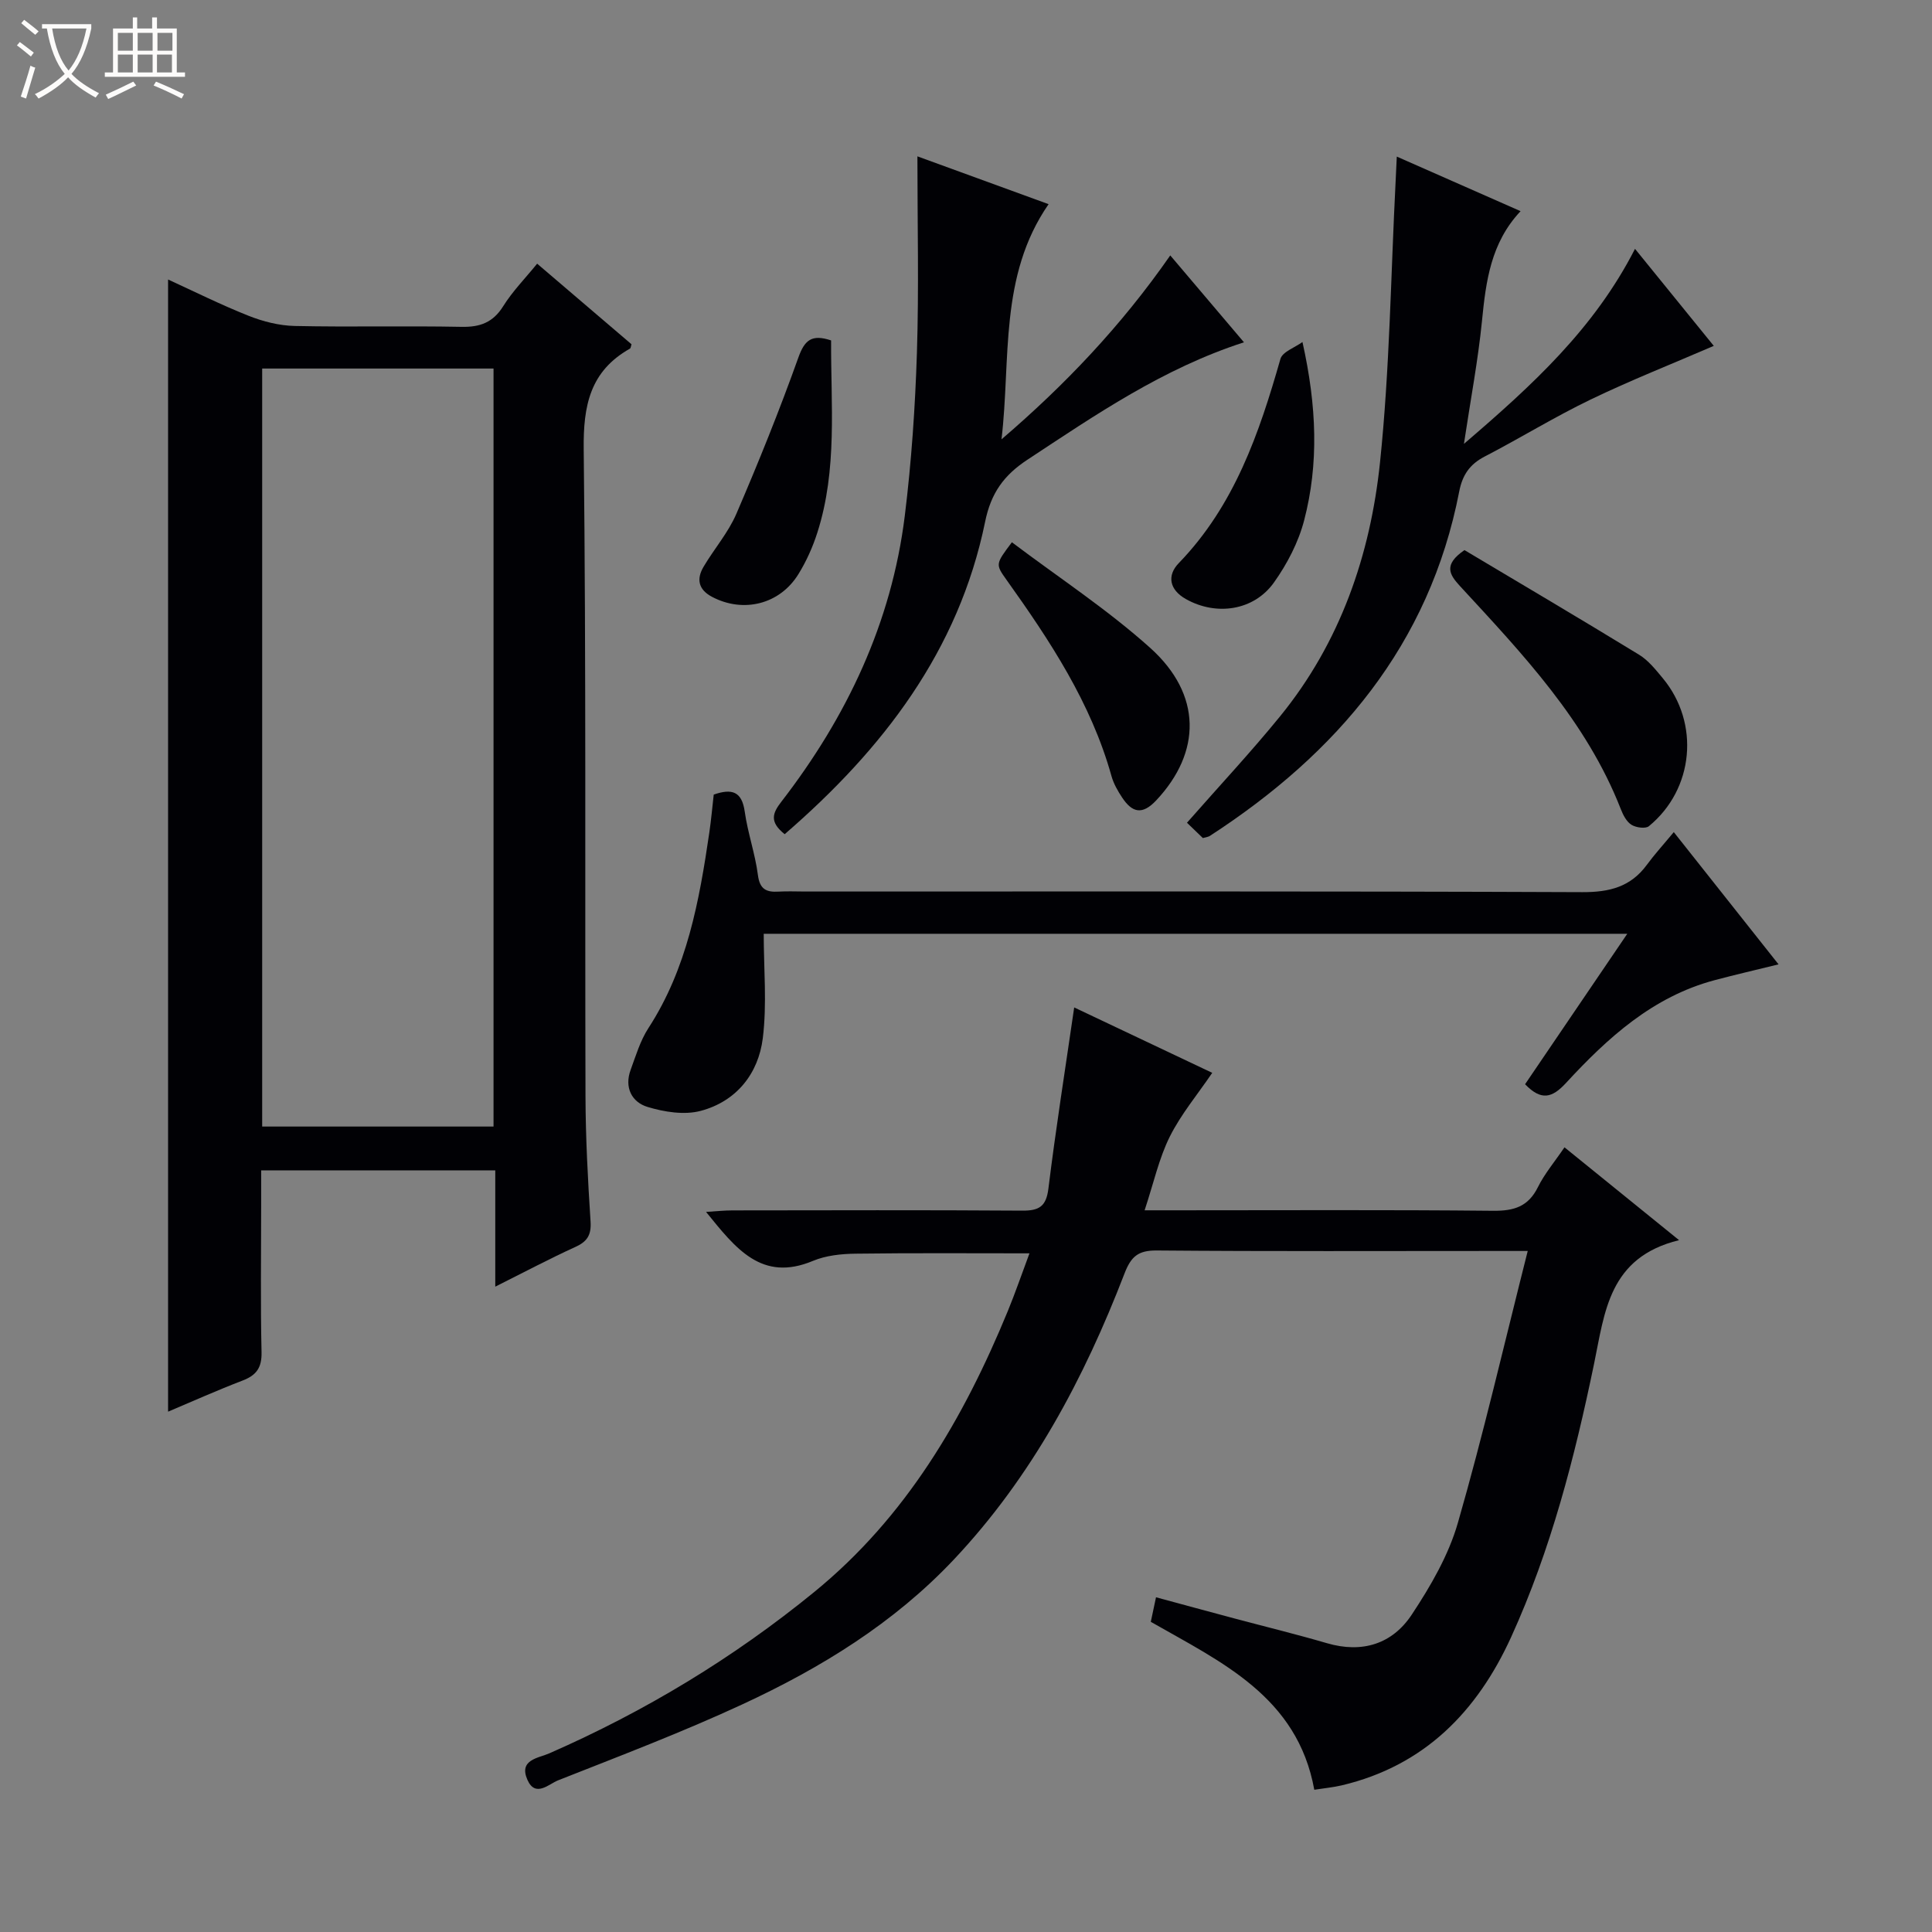 <svg enable-background="new 0 0 400 400" viewBox="0 0 400 400" xmlns="http://www.w3.org/2000/svg"><rect x="0" y="0" width="400" height="400" fill="#808080" stroke="none"/><path d="m6.4 11.7c-1-.8-1.9-1.6-2.9-2.3l.6-.7c.9.7 1.9 1.4 2.9 2.2zm-2.1 8.3c.7-2.1 1.4-4.2 2-6.4.2.1.6.3 1 .4-.7 2.3-1.3 4.4-1.9 6.4zm3-12.8c-1.1-.9-2.1-1.7-2.9-2.4l.6-.7c1 .8 2 1.5 3 2.4zm1.4-1.3v-.9h10.2v.9c-.9 4.2-2.3 7.3-4.1 9.4 1.3 1.4 3.2 2.7 5.7 4-.2.2-.4.5-.7.9-2.5-1.4-4.4-2.7-5.7-4.2-1.4 1.5-3.5 3-6.1 4.4 0 0 0 0-.1-.1-.3-.4-.5-.7-.7-.8 2.7-1.3 4.7-2.8 6.2-4.2-1.8-2.2-3-5.3-3.7-9.4zm9.2 0h-7.1c.6 3.8 1.7 6.7 3.4 8.7 1.7-2.1 2.9-4.8 3.7-8.7z" fill="#fcfbfa"/><path d="m31.6 3.6h.9v2.3h4.1v9.1h1.7v.9h-16.6v-.9h1.7v-9.1h4.1v-2.3h.9v2.3h3.1v-2.3zm-4 13.3.6.8c-1.9.9-3.8 1.9-5.8 2.8-.2-.3-.3-.6-.5-.9 2-.9 3.9-1.8 5.7-2.7zm-3.2-10.1v3.7h3.1v-3.7zm0 4.5v3.7h3.1v-3.7zm4.1-4.5v3.7h3.1v-3.7zm0 4.5v3.7h3.1v-3.7zm9.1 9.1c-2.1-1.1-4.1-2-5.8-2.7l.5-.8c2.2.9 4.1 1.8 5.8 2.6zm-1.9-13.6h-3.1v3.7h3.1zm-3.2 4.5v3.7h3.1v-3.7z" fill="#fcfbfa"/><g fill="#010105"><path d="m102.54 266.39c0-8.53 0-16.15 0-24.08-16.17 0-31.92 0-48.47 0v7.65c0 10-.15 20 .08 29.99.07 3.22-1.06 4.78-3.93 5.88-5.24 2.01-10.36 4.3-15.42 6.44 0-78.22 0-156.05 0-234.4 5.38 2.46 10.94 5.24 16.69 7.52 3 1.19 6.34 2.03 9.54 2.1 11.49.25 22.99-.05 34.49.18 3.89.08 6.56-.9 8.68-4.3 1.91-3.06 4.5-5.69 7.01-8.78 6.71 5.73 13.13 11.21 19.54 16.69-.13.36-.14.79-.33.9-8.25 4.66-9.68 11.77-9.57 20.85.51 44.65.24 89.31.37 133.96.03 8.64.49 17.29 1.05 25.92.18 2.81-.71 4.16-3.19 5.28-5.26 2.39-10.37 5.11-16.54 8.2zm-.36-33.15c0-52.58 0-104.77 0-156.94-16.17 0-31.93 0-47.9 0v156.94z"/><path d="m347.63 256.76c-14.55 3.57-15.37 14.86-17.6 25.62-4.01 19.35-8.93 38.48-17.16 56.55-7.05 15.46-17.98 26.66-35.08 30.71-1.75.41-3.56.58-5.68.91-3.5-19.31-19.28-26.43-33.85-34.77.33-1.53.63-2.96 1.08-5.08 5.44 1.47 10.79 2.93 16.15 4.36 6.41 1.71 12.86 3.28 19.22 5.14 7.33 2.15 13.56.17 17.58-5.91 3.9-5.89 7.62-12.29 9.55-19.01 5.27-18.3 9.55-36.87 14.46-56.28-3.13 0-4.74 0-6.35 0-23.5 0-46.99.1-70.48-.1-3.85-.03-5.31 1.27-6.66 4.78-8.37 21.73-19.17 42.05-35.31 59.19-12.43 13.19-27.57 22.48-43.78 29.99-12.49 5.79-25.39 10.69-38.2 15.75-1.87.74-4.68 3.63-6.33-.13-1.83-4.17 2.26-4.47 4.54-5.47 19.78-8.67 38.08-19.72 54.82-33.38 19.01-15.5 30.92-35.88 40.09-58.15 1.57-3.82 2.91-7.73 4.5-11.99-12.31 0-24.17-.09-36.03.07-2.95.04-6.11.37-8.79 1.49-10.63 4.45-16-2.57-22.14-10.14 2.13-.13 3.8-.31 5.47-.31 20-.02 39.99-.09 59.99.05 3.48.02 4.96-.84 5.42-4.56 1.52-12.34 3.47-24.62 5.34-37.51 9.74 4.61 19.3 9.14 28.58 13.54-3.02 4.45-6.46 8.56-8.79 13.21-2.23 4.48-3.32 9.53-5.21 15.25h6.68c21.83 0 43.66-.12 65.49.1 4.29.04 7.25-.85 9.25-4.88 1.38-2.79 3.45-5.23 5.51-8.26 7.61 6.16 14.92 12.08 23.72 19.22z"/><path d="m315.75 224.48c7.03-10.36 13.91-20.49 21.16-31.15-59.99 0-119.33 0-178.79 0 0 7.22.69 14.52-.19 21.62-.92 7.37-5.48 13.09-12.88 15.05-3.38.89-7.52.23-10.98-.82-3.27-.99-4.84-4.03-3.51-7.66 1.08-2.94 2-6.06 3.68-8.65 8.02-12.35 10.54-26.35 12.62-40.52.38-2.61.62-5.25.91-7.84 3.77-1.31 5.83-.66 6.42 3.53.62 4.42 2.16 8.72 2.73 13.14.38 2.95 1.75 3.57 4.27 3.42 1.83-.11 3.66-.02 5.5-.02 53.64 0 107.27-.09 160.91.13 5.64.02 10.02-1.09 13.38-5.68 1.57-2.14 3.37-4.11 5.56-6.75 7.62 9.62 14.48 18.28 21.69 27.38-4.75 1.17-9.02 2.15-13.25 3.28-12.79 3.41-22.13 11.93-30.76 21.28-2.87 3.11-5.12 3.73-8.47.26z"/><path d="m289.19 32.42c8.62 3.8 16.74 7.39 25.63 11.3-6.17 6.55-7.18 14.52-7.99 22.71-.8 8.06-2.32 16.05-3.74 25.47 14.2-12.17 26.96-23.84 35.42-40.38 5.6 6.9 10.96 13.49 16.31 20.09-8.7 3.76-17.26 7.14-25.52 11.12-7.47 3.6-14.56 7.98-21.93 11.8-3.09 1.6-4.6 3.84-5.25 7.21-6.16 31.77-25.26 54.22-51.67 71.35-.26.17-.62.19-1.41.42-1-.97-2.18-2.1-3.29-3.17 6.69-7.62 13.25-14.63 19.29-22.05 12.45-15.28 18.68-33.38 20.68-52.58 2.01-19.3 2.23-38.79 3.23-58.19.06-1.45.13-2.9.24-5.1z"/><path d="m162.46 172.71c-3.19-2.54-2.54-4.34-.7-6.71 13.56-17.55 22.83-37.07 25.57-59.23 1.38-11.19 2.15-22.5 2.51-33.78.42-13.25.1-26.53.1-40.62 9.27 3.38 17.95 6.54 27.16 9.9-10.31 14.89-7.79 32.13-9.75 48.69 13.06-11.19 24.77-23.45 34.94-38.08 5.13 6.05 10 11.79 15.26 17.99-16.8 5.43-30.74 15.03-44.88 24.34-4.82 3.18-7.5 6.86-8.71 12.81-5.48 26.76-21.2 47.13-41.5 64.69z"/><path d="m303.2 113.89c11.79 7.03 24.03 14.25 36.15 21.66 1.92 1.17 3.45 3.11 4.92 4.88 7.7 9.27 6.46 22.96-2.88 30.62-.7.58-2.68.3-3.62-.29-1.02-.64-1.73-2.03-2.2-3.24-7.13-18.25-20.33-32.12-33.28-46.16-2.19-2.38-3.53-4.41.91-7.47z"/><path d="m209.5 112.27c9.76 7.36 19.81 13.94 28.64 21.87 10.74 9.65 10.6 21.59 1.26 31.55-2.94 3.14-5.01 2.53-7.07-.56-.91-1.37-1.77-2.88-2.21-4.45-4.23-15.16-12.73-28.01-21.72-40.61-2.32-3.26-2.31-3.26 1.1-7.8z"/><path d="m269.66 70.81c2.97 13.3 3.4 25.23.35 36.92-1.18 4.53-3.5 9-6.23 12.84-4.17 5.89-11.99 7-18.27 3.45-3.42-1.93-3.93-4.88-1.46-7.43 11.52-11.91 16.65-26.86 21.05-42.28.42-1.48 2.99-2.35 4.56-3.5z"/><path d="m172.07 70.48c-.07 13.24 1.35 26.71-2.85 39.8-.95 2.98-2.27 5.92-3.91 8.58-3.87 6.29-11.43 8.12-17.89 4.71-2.84-1.5-3.26-3.68-1.76-6.22 2.19-3.71 5.12-7.07 6.8-10.98 4.58-10.64 8.92-21.4 12.82-32.31 1.29-3.63 2.75-4.93 6.79-3.58z"/></g></svg>